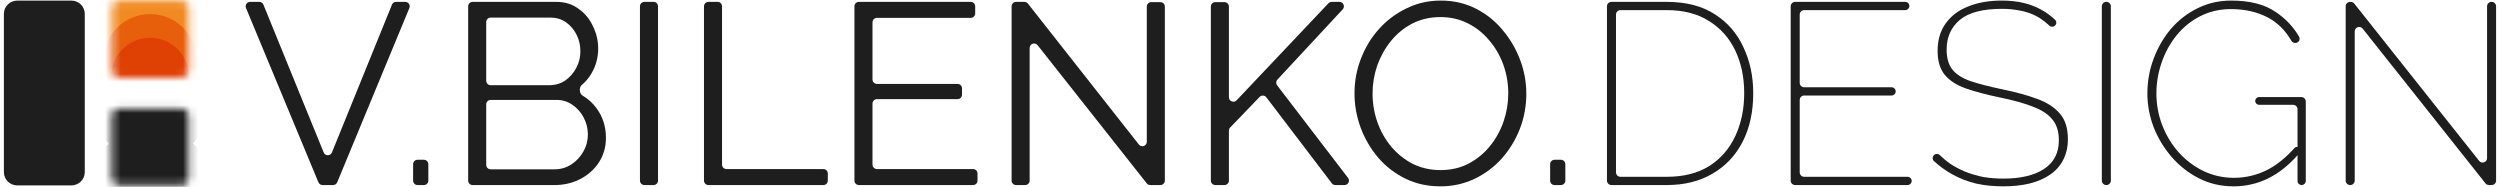 <svg width="321" height="24" viewBox="0 0 321 24" fill="none" xmlns="http://www.w3.org/2000/svg">
<path d="M0.5 1.77C0.5 0.833 1.275 0.074 2.231 0.074H9.153C10.109 0.074 10.884 0.833 10.884 1.77V22.114C10.884 23.05 10.109 23.809 9.153 23.809H2.231C1.275 23.809 0.5 23.05 0.5 22.114V1.77Z" fill="#1E1E1E"/>
<path d="M282.349 22.899C283.696 23.583 285.176 23.926 286.788 23.926C289.922 23.926 292.66 22.592 295.003 19.924V23.23C295.003 23.523 295.241 23.76 295.533 23.76C295.826 23.76 296.063 23.523 296.063 23.23V13.035C296.063 12.719 295.808 12.464 295.493 12.464H290.067C289.793 12.464 289.57 12.686 289.57 12.961C289.57 13.235 289.793 13.458 290.067 13.458H294.432C294.748 13.458 295.003 13.713 295.003 14.028V18.865C294.863 18.847 294.714 18.89 294.605 19.011C293.547 20.191 292.454 21.089 291.326 21.706C289.913 22.457 288.422 22.832 286.854 22.832C285.463 22.832 284.16 22.545 282.945 21.971C281.753 21.397 280.692 20.602 279.765 19.586C278.859 18.57 278.153 17.411 277.645 16.108C277.137 14.805 276.883 13.435 276.883 12C276.883 10.653 277.104 9.339 277.545 8.058C277.987 6.755 278.628 5.584 279.467 4.546C280.306 3.508 281.311 2.691 282.481 2.095C283.674 1.477 284.999 1.168 286.457 1.168C288.223 1.168 289.791 1.521 291.161 2.228C292.389 2.862 293.405 3.86 294.206 5.224C294.361 5.487 294.693 5.596 294.966 5.459C295.243 5.321 295.356 4.984 295.202 4.715C294.467 3.437 293.462 2.375 292.187 1.532C290.774 0.56 288.875 0.074 286.49 0.074C284.922 0.074 283.475 0.406 282.15 1.068C280.847 1.709 279.71 2.592 278.738 3.718C277.788 4.845 277.049 6.126 276.518 7.561C275.988 8.974 275.723 10.454 275.723 12C275.723 13.458 275.988 14.893 276.518 16.306C277.071 17.72 277.844 19.001 278.837 20.149C279.831 21.298 281.002 22.214 282.349 22.899Z" fill="#1E1E1E"/>
<path d="M303.363 3.675C303.027 3.252 302.345 3.49 302.345 4.03V23.189C302.345 23.505 302.089 23.76 301.774 23.76H301.756C301.441 23.76 301.186 23.505 301.186 23.189V0.811C301.186 0.496 301.441 0.24 301.756 0.24H301.837C302.012 0.24 302.176 0.319 302.285 0.456L318.321 20.656C318.657 21.079 319.339 20.842 319.339 20.301V0.811C319.339 0.496 319.595 0.24 319.91 0.24H319.928C320.243 0.24 320.499 0.496 320.499 0.811V23.189C320.499 23.505 320.243 23.76 319.928 23.76H319.582C319.408 23.76 319.243 23.681 319.135 23.544L303.363 3.675Z" fill="#1E1E1E"/>
<path d="M270.445 23.76C270.13 23.76 269.874 23.505 269.874 23.189V0.811C269.874 0.496 270.13 0.24 270.445 0.24H270.463C270.778 0.24 271.033 0.496 271.033 0.811V23.189C271.033 23.505 270.778 23.76 270.463 23.76H270.445Z" fill="#1E1E1E"/>
<path d="M263.118 3.277C263.357 3.5 263.74 3.476 263.932 3.213C264.083 3.007 264.064 2.722 263.879 2.547C263.33 2.027 262.75 1.6 262.138 1.267C261.432 0.869 260.659 0.571 259.82 0.372C258.98 0.174 258.053 0.074 257.037 0.074C255.381 0.074 253.934 0.328 252.697 0.836C251.461 1.322 250.5 2.051 249.815 3.023C249.131 3.972 248.788 5.143 248.788 6.534C248.788 7.815 249.087 8.831 249.683 9.582C250.301 10.333 251.196 10.918 252.366 11.338C253.559 11.757 255.005 12.144 256.706 12.497C258.45 12.85 259.886 13.248 261.012 13.69C262.138 14.109 262.978 14.661 263.53 15.346C264.082 16.008 264.358 16.903 264.358 18.029C264.358 19.641 263.718 20.867 262.437 21.706C261.178 22.523 259.444 22.932 257.236 22.932C256.352 22.932 255.502 22.866 254.685 22.733C253.89 22.578 253.128 22.358 252.399 22.071C251.692 21.784 251.019 21.43 250.378 21.011C249.924 20.686 249.494 20.326 249.088 19.93C248.854 19.703 248.472 19.715 248.267 19.969C248.093 20.184 248.111 20.496 248.315 20.682C249.051 21.351 249.827 21.913 250.643 22.369C251.593 22.899 252.609 23.296 253.691 23.561C254.773 23.804 255.944 23.926 257.203 23.926C258.461 23.926 259.599 23.804 260.615 23.561C261.653 23.296 262.536 22.91 263.265 22.402C263.994 21.894 264.546 21.265 264.921 20.514C265.319 19.741 265.517 18.857 265.517 17.863C265.517 16.472 265.175 15.379 264.49 14.584C263.806 13.789 262.834 13.159 261.575 12.696C260.317 12.232 258.826 11.823 257.103 11.47C255.425 11.117 254.056 10.763 252.995 10.41C251.935 10.034 251.162 9.538 250.677 8.919C250.191 8.301 249.948 7.451 249.948 6.368C249.948 4.778 250.511 3.508 251.637 2.559C252.764 1.609 254.575 1.134 257.07 1.134C257.777 1.134 258.428 1.19 259.025 1.3C259.621 1.388 260.184 1.532 260.714 1.731C261.244 1.929 261.741 2.194 262.205 2.526C262.514 2.747 262.819 2.997 263.118 3.277Z" fill="#1E1E1E"/>
<path d="M244.931 22.7C245.224 22.7 245.461 22.937 245.461 23.23C245.461 23.523 245.224 23.76 244.931 23.76H230.495C230.18 23.76 229.924 23.505 229.924 23.189V0.811C229.924 0.496 230.18 0.24 230.495 0.24H244.633C244.926 0.24 245.163 0.477 245.163 0.77C245.163 1.063 244.926 1.3 244.633 1.3H231.655C231.339 1.3 231.084 1.556 231.084 1.871V10.634C231.084 10.949 231.339 11.205 231.655 11.205H242.877C243.17 11.205 243.407 11.442 243.407 11.735C243.407 12.028 243.17 12.265 242.877 12.265H231.655C231.339 12.265 231.084 12.521 231.084 12.836V22.129C231.084 22.445 231.339 22.7 231.655 22.7H244.931Z" fill="#1E1E1E"/>
<path fill-rule="evenodd" clip-rule="evenodd" d="M206.333 23.189C206.333 23.505 206.589 23.76 206.904 23.76H214.019C216.271 23.76 218.226 23.274 219.882 22.302C221.561 21.331 222.853 19.962 223.758 18.195C224.663 16.428 225.116 14.352 225.116 11.967C225.116 9.803 224.697 7.837 223.857 6.07C223.04 4.281 221.815 2.868 220.18 1.83C218.546 0.77 216.492 0.24 214.019 0.24H206.904C206.589 0.24 206.333 0.496 206.333 0.811V23.189ZM222.797 6.468C223.57 8.08 223.957 9.913 223.957 11.967C223.957 13.977 223.581 15.799 222.83 17.433C222.08 19.067 220.964 20.359 219.485 21.309C218.005 22.236 216.183 22.7 214.019 22.7H208.063C207.748 22.7 207.493 22.445 207.493 22.129V1.871C207.493 1.556 207.748 1.3 208.063 1.3H214.019C216.161 1.3 217.961 1.764 219.418 2.691C220.898 3.597 222.024 4.856 222.797 6.468Z" fill="#1E1E1E"/>
<path d="M199.607 23.76C199.291 23.76 199.036 23.505 199.036 23.189V21.084C199.036 20.769 199.291 20.514 199.607 20.514H200.42C200.735 20.514 200.99 20.769 200.99 21.084V23.189C200.99 23.505 200.735 23.76 200.42 23.76H199.607Z" fill="#1E1E1E"/>
<path fill-rule="evenodd" clip-rule="evenodd" d="M180.444 22.932C181.791 23.594 183.293 23.926 184.949 23.926C186.517 23.926 187.975 23.605 189.322 22.965C190.669 22.325 191.839 21.452 192.833 20.348C193.827 19.222 194.6 17.952 195.152 16.538C195.704 15.103 195.98 13.601 195.98 12.033C195.98 10.553 195.715 9.107 195.185 7.694C194.655 6.28 193.904 4.999 192.933 3.851C191.983 2.702 190.835 1.786 189.487 1.101C188.14 0.417 186.638 0.074 184.982 0.074C183.414 0.074 181.957 0.406 180.609 1.068C179.262 1.709 178.081 2.592 177.065 3.718C176.071 4.823 175.298 6.092 174.746 7.528C174.194 8.941 173.918 10.432 173.918 12C173.918 13.502 174.183 14.97 174.713 16.406C175.243 17.819 175.994 19.1 176.965 20.249C177.937 21.375 179.097 22.269 180.444 22.932ZM176.866 15.71C176.446 14.518 176.237 13.281 176.237 12C176.237 10.785 176.435 9.593 176.833 8.422C177.253 7.252 177.838 6.203 178.589 5.275C179.362 4.326 180.278 3.575 181.338 3.023C182.42 2.471 183.624 2.194 184.949 2.194C186.23 2.194 187.4 2.459 188.46 2.99C189.52 3.52 190.437 4.248 191.21 5.176C192.005 6.103 192.612 7.152 193.032 8.323C193.452 9.493 193.661 10.719 193.661 12C193.661 13.215 193.463 14.407 193.065 15.578C192.668 16.748 192.082 17.808 191.309 18.758C190.558 19.685 189.642 20.436 188.56 21.011C187.5 21.563 186.296 21.839 184.949 21.839C183.668 21.839 182.487 21.574 181.404 21.044C180.344 20.491 179.428 19.763 178.655 18.857C177.882 17.93 177.286 16.881 176.866 15.71Z" fill="#1E1E1E"/>
<path d="M156.044 23.76C155.729 23.76 155.473 23.505 155.473 23.189V0.844C155.473 0.529 155.729 0.273 156.044 0.273H157.222C157.537 0.273 157.792 0.529 157.792 0.844V12.488C157.792 13.004 158.423 13.255 158.778 12.881L170.576 0.418C170.684 0.305 170.834 0.24 170.991 0.24H171.986C172.484 0.24 172.743 0.834 172.404 1.199L164.017 10.223C163.828 10.426 163.813 10.737 163.982 10.958L173.089 22.842C173.377 23.218 173.109 23.76 172.636 23.76H171.458C171.28 23.76 171.112 23.677 171.004 23.535L162.601 12.497C162.389 12.218 161.979 12.194 161.736 12.446L157.952 16.373C157.85 16.479 157.792 16.621 157.792 16.769V23.189C157.792 23.505 157.537 23.76 157.222 23.76H156.044Z" fill="#1E1E1E"/>
<path d="M132.208 6.157C132.208 5.615 132.891 5.378 133.227 5.803L147.242 23.543C147.35 23.68 147.515 23.76 147.69 23.76H148.996C149.311 23.76 149.567 23.505 149.567 23.189V0.844C149.567 0.529 149.311 0.273 148.996 0.273H147.819C147.503 0.273 147.248 0.529 147.248 0.844V18.203C147.248 18.745 146.564 18.982 146.229 18.556L131.982 0.458C131.874 0.32 131.709 0.24 131.534 0.24H130.46C130.145 0.24 129.889 0.496 129.889 0.811V23.189C129.889 23.505 130.145 23.76 130.46 23.76H131.637C131.953 23.76 132.208 23.505 132.208 23.189V6.157Z" fill="#1E1E1E"/>
<path d="M124.941 21.706C125.256 21.706 125.512 21.962 125.512 22.277V23.189C125.512 23.505 125.256 23.76 124.941 23.76H110.281C109.966 23.76 109.71 23.505 109.71 23.189V0.811C109.71 0.496 109.966 0.24 110.281 0.24H124.643C124.958 0.24 125.214 0.496 125.214 0.811V1.723C125.214 2.038 124.958 2.294 124.643 2.294H112.6C112.285 2.294 112.029 2.549 112.029 2.865V10.204C112.029 10.519 112.285 10.774 112.6 10.774H122.953C123.269 10.774 123.524 11.03 123.524 11.345V12.158C123.524 12.473 123.269 12.729 122.953 12.729H112.6C112.285 12.729 112.029 12.984 112.029 13.3V21.135C112.029 21.451 112.285 21.706 112.6 21.706H124.941Z" fill="#1E1E1E"/>
<path d="M90.391 23.189C90.391 23.505 90.647 23.76 90.962 23.76H105.722C106.037 23.76 106.292 23.505 106.292 23.189V22.277C106.292 21.962 106.037 21.706 105.722 21.706H93.281C92.966 21.706 92.71 21.451 92.71 21.135V0.811C92.71 0.496 92.455 0.24 92.14 0.24H90.962C90.647 0.24 90.391 0.496 90.391 0.811V23.189Z" fill="#1E1E1E"/>
<path d="M82.74 23.76C82.425 23.76 82.169 23.505 82.169 23.189V0.811C82.169 0.496 82.425 0.24 82.74 0.24H83.917C84.233 0.24 84.488 0.496 84.488 0.811V23.189C84.488 23.505 84.233 23.76 83.917 23.76H82.74Z" fill="#1E1E1E"/>
<path fill-rule="evenodd" clip-rule="evenodd" d="M76.907 20.845C77.504 19.917 77.802 18.868 77.802 17.698C77.802 16.262 77.404 15.004 76.609 13.921C76.127 13.247 75.534 12.705 74.829 12.296C74.372 12.032 74.312 11.233 74.716 10.894C75.186 10.501 75.585 10.03 75.914 9.482C76.51 8.489 76.808 7.406 76.808 6.236C76.808 5.242 76.587 4.293 76.145 3.387C75.726 2.459 75.108 1.709 74.29 1.134C73.495 0.538 72.546 0.24 71.442 0.24H60.683C60.368 0.24 60.112 0.496 60.112 0.811V23.189C60.112 23.505 60.368 23.76 60.683 23.76H71.21C72.402 23.76 73.495 23.506 74.489 22.998C75.505 22.468 76.311 21.75 76.907 20.845ZM74.953 15.114C75.306 15.777 75.483 16.505 75.483 17.3C75.483 18.073 75.284 18.802 74.887 19.487C74.511 20.149 74.003 20.69 73.363 21.11C72.722 21.529 72.005 21.739 71.21 21.739H63.002C62.687 21.739 62.431 21.484 62.431 21.169V13.399C62.431 13.084 62.687 12.828 63.002 12.828H71.442C72.215 12.828 72.899 13.038 73.495 13.458C74.114 13.877 74.6 14.429 74.953 15.114ZM62.431 2.832C62.431 2.516 62.687 2.261 63.002 2.261H70.713C71.442 2.261 72.093 2.459 72.667 2.857C73.241 3.255 73.694 3.785 74.025 4.447C74.357 5.088 74.522 5.805 74.522 6.6C74.522 7.351 74.346 8.058 73.992 8.72C73.639 9.383 73.164 9.924 72.568 10.344C71.972 10.741 71.287 10.94 70.514 10.94H63.002C62.687 10.94 62.431 10.684 62.431 10.369V2.832Z" fill="#1E1E1E"/>
<path d="M53.615 23.76C53.3 23.76 53.044 23.505 53.044 23.189V21.084C53.044 20.769 53.3 20.514 53.615 20.514H54.428C54.743 20.514 54.999 20.769 54.999 21.084V23.189C54.999 23.505 54.743 23.76 54.428 23.76H53.615Z" fill="#1E1E1E"/>
<path d="M33.822 0.595C33.735 0.38 33.526 0.24 33.294 0.24H32.114C31.707 0.24 31.431 0.654 31.587 1.03L40.885 23.408C40.974 23.621 41.182 23.76 41.412 23.76H42.77C43.001 23.76 43.209 23.621 43.298 23.407L52.564 1.029C52.72 0.653 52.444 0.24 52.037 0.24H50.857C50.625 0.24 50.416 0.381 50.328 0.596L42.619 19.578C42.427 20.052 41.755 20.053 41.562 19.579L33.822 0.595Z" fill="#1E1E1E"/>
<mask id="mask0_668_9448" style="mask-type:alpha" maskUnits="userSpaceOnUse" x="14" y="0" width="11" height="10">
<path d="M15.333 0.078L23.244 0.078C23.791 0.078 24.233 0.521 24.233 1.067V8.979C24.233 9.525 23.791 9.968 23.244 9.968L15.333 9.968C14.787 9.968 14.344 9.525 14.344 8.979L14.344 1.067C14.344 0.521 14.787 0.078 15.333 0.078Z" fill="#D9D9D9"/>
</mask>
<g mask="url(#mask0_668_9448)">
<circle cx="19.27" cy="4.956" r="8.387" transform="rotate(-90 19.27 4.956)" fill="#F18A21"/>
<ellipse cx="19.27" cy="7.82" rx="6.012" ry="6.012" transform="rotate(-90 19.27 7.82)" fill="#E75F0B"/>
<ellipse cx="19.271" cy="9.86" rx="5.01" ry="5.01" transform="rotate(-90 19.271 9.86)" fill="#DF4104"/>
</g>
<mask id="mask1_668_9448" style="mask-type:alpha" maskUnits="userSpaceOnUse" x="14" y="13" width="11" height="11">
<path d="M23.245 23.809L15.334 23.809C14.788 23.809 14.345 23.366 14.345 22.82L14.345 14.909C14.345 14.362 14.788 13.92 15.334 13.92L23.245 13.92C23.792 13.92 24.234 14.362 24.234 14.909L24.234 22.82C24.234 23.366 23.792 23.809 23.245 23.809Z" fill="white"/>
</mask>
<g mask="url(#mask1_668_9448)">
<ellipse cx="19.381" cy="24.968" rx="8.474" ry="8.474" transform="rotate(90 19.381 24.968)" fill="#1E1E1E"/>
<ellipse cx="19.352" cy="13.944" rx="7.062" ry="7.062" transform="rotate(90 19.352 13.944)" fill="#1E1E1E"/>
<ellipse cx="19.377" cy="12.767" rx="5.885" ry="5.885" transform="rotate(90 19.377 12.767)" fill="#1E1E1E"/>
</g>
</svg>
